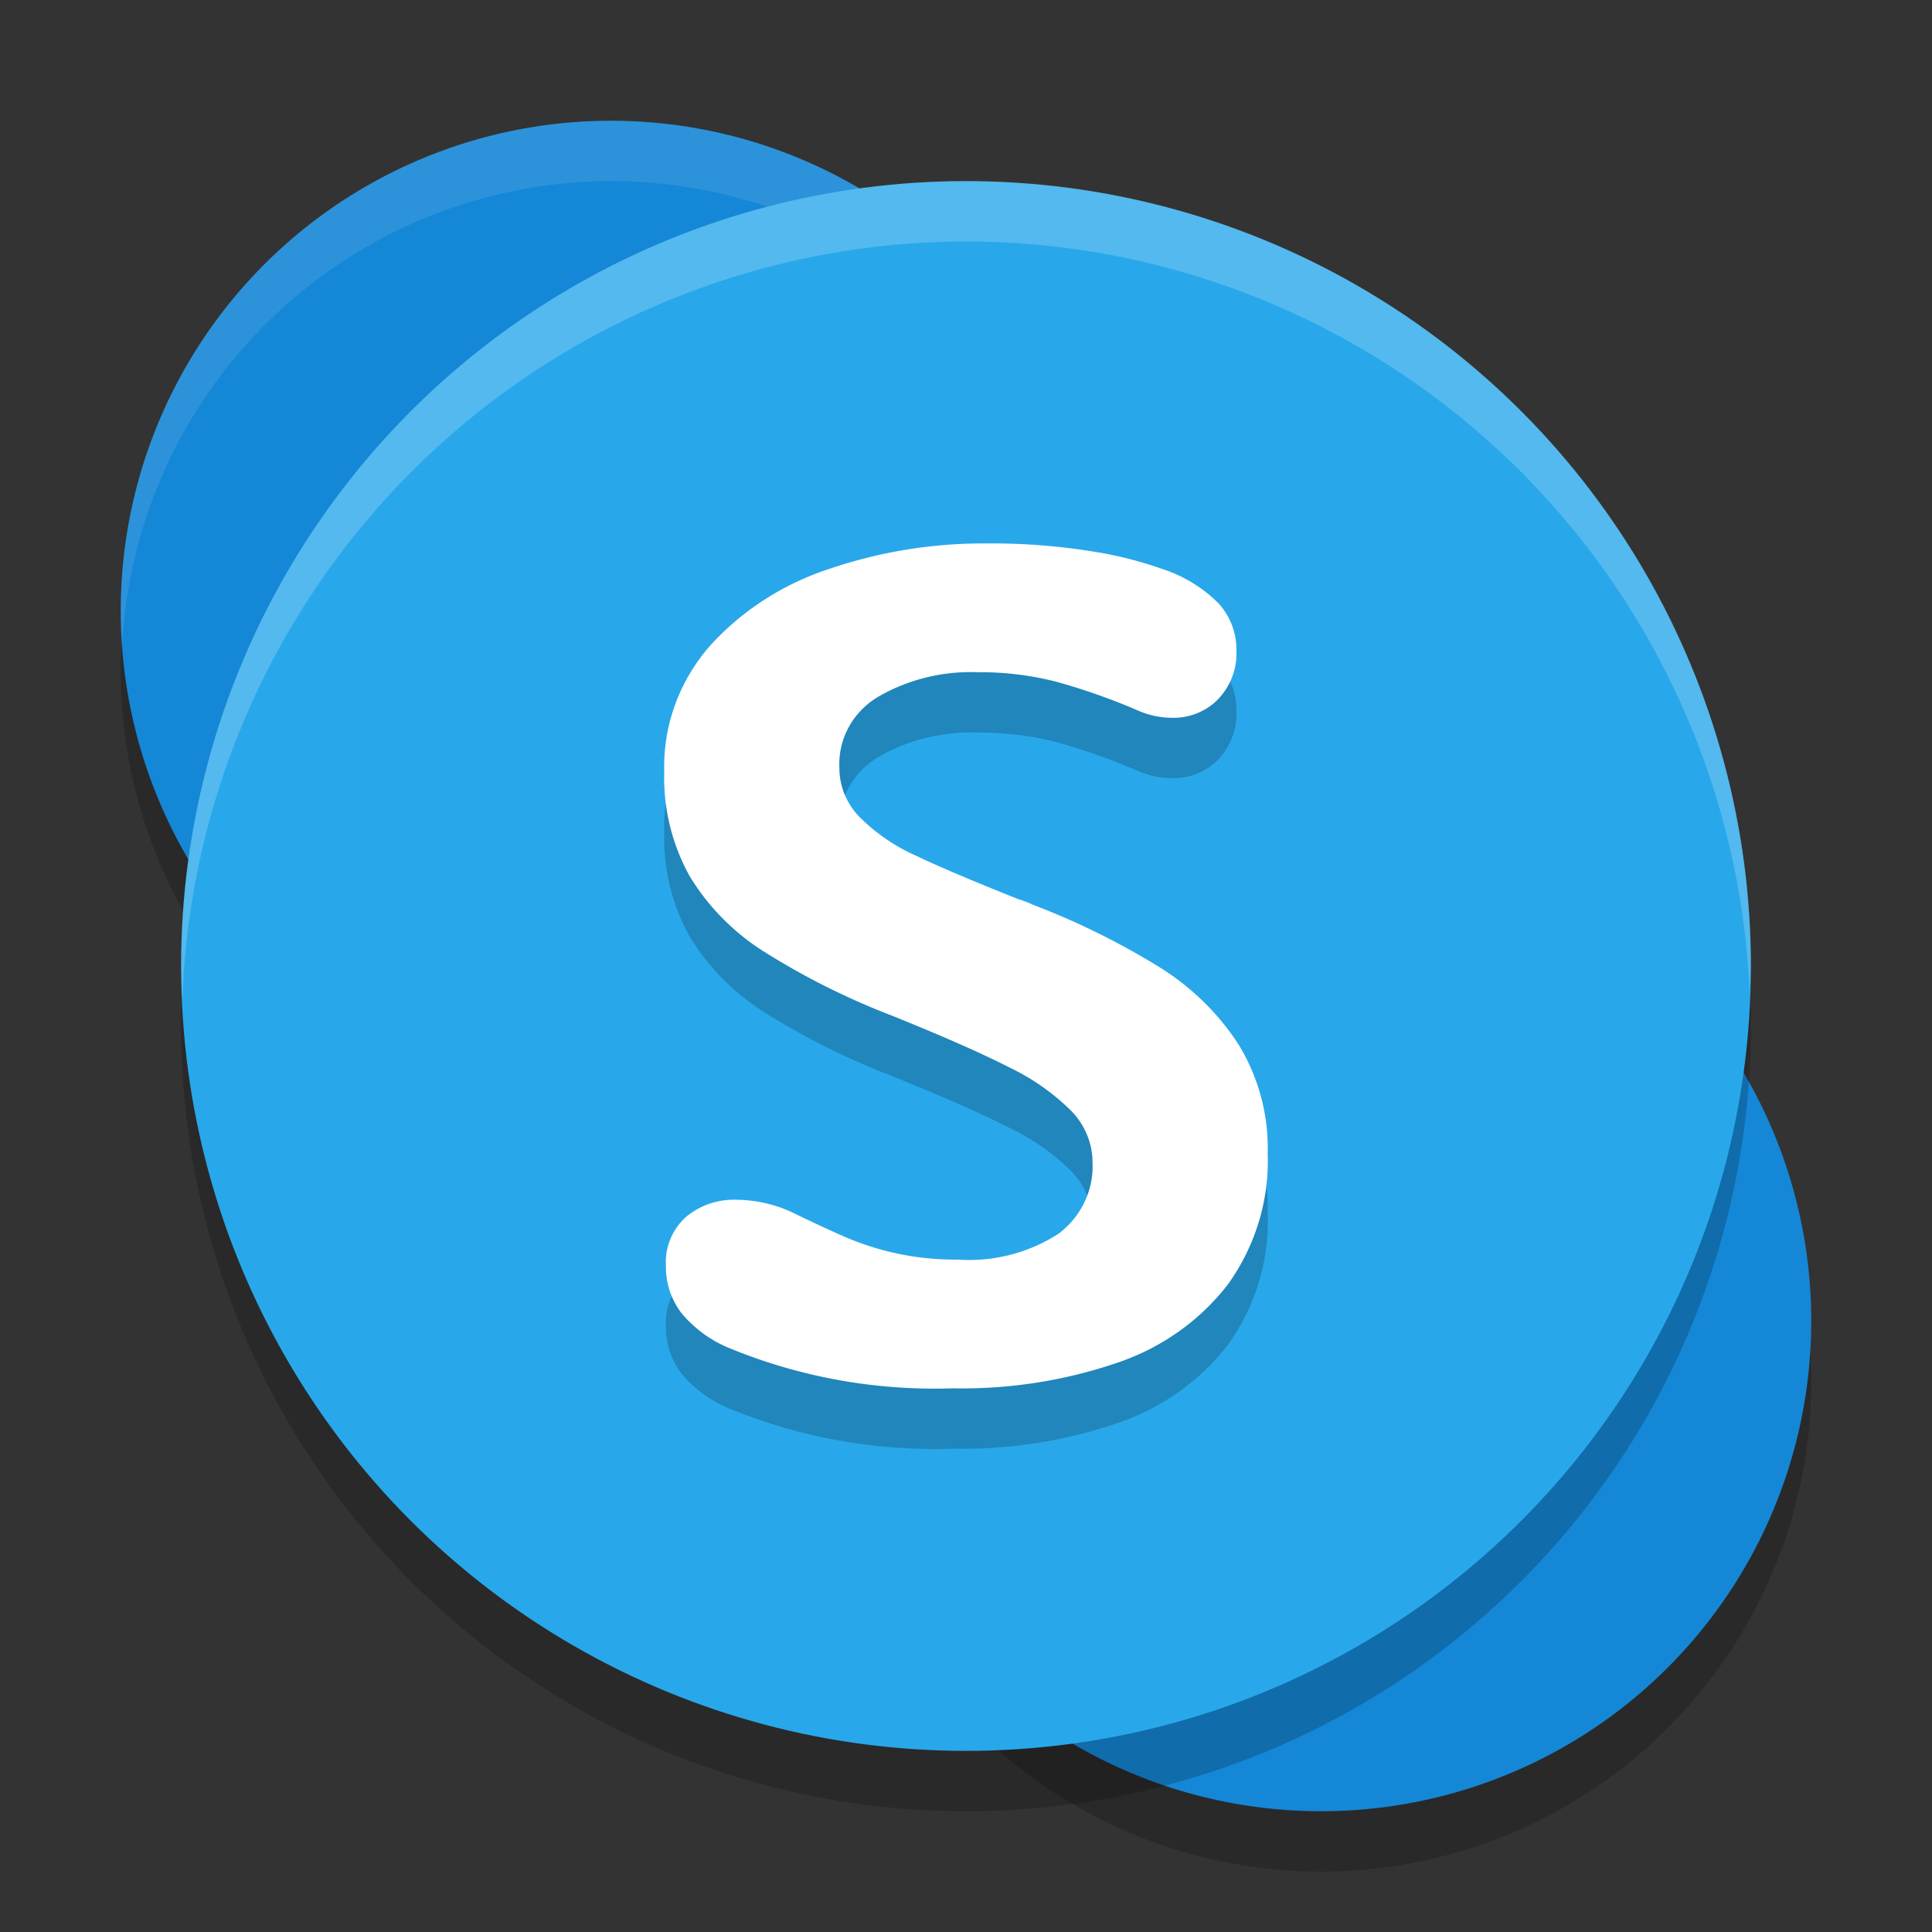 <svg xmlns="http://www.w3.org/2000/svg" width="32" height="32" version="1">
 <rect width="100%" height="100%" fill="#333333" stroke="none"/>
 <circle style="opacity:0.2" cx="10.12" cy="11.12" r="8.12"/>
 <circle style="opacity:0.2" cx="21.88" cy="22.88" r="8.12"/>
 <circle style="fill:#1587d7" cx="10.12" cy="10.12" r="8.12"/>
 <circle style="fill:#1587d7" cx="21.88" cy="21.88" r="8.12"/>
 <circle style="opacity:0.2" cx="16" cy="17" r="13"/>
 <path style="fill:#ffffff;opacity:0.1" d="M 10.119 2 A 8.12 8.12 0 0 0 2 10.119 A 8.12 8.12 0 0 0 2.021 10.707 A 8.12 8.12 0 0 1 10.119 3 A 8.12 8.12 0 0 1 18.219 10.545 A 8.12 8.12 0 0 0 18.24 10.119 A 8.12 8.12 0 0 0 10.119 2 z"/>
 <circle style="fill:#28a8ea" cx="16" cy="16" r="13"/>
 <path style="opacity:0.2;fill-rule:evenodd" d="m 12.653,16.762 a 3.922,3.776 0 0 1 -1.23,-1.25 3.588,3.454 0 0 1 -0.421,-1.727 3.224,3.104 0 0 1 0.759,-2.09 4.571,4.401 0 0 1 1.98,-1.274 7.646,7.361 0 0 1 2.592,-0.42 10.067,9.692 0 0 1 1.725,0.127 6.227,5.995 0 0 1 1.196,0.297 2.319,2.232 0 0 1 0.936,0.576 1.21,1.165 0 0 1 0.289,0.774 1.164,1.121 0 0 1 -0.304,0.807 1.012,0.974 0 0 1 -0.764,0.307 1.376,1.325 0 0 1 -0.568,-0.123 10.289,9.906 0 0 0 -1.353,-0.476 4.91,4.727 0 0 0 -1.303,-0.156 2.975,2.864 0 0 0 -1.632,0.401 1.358,1.307 0 0 0 -0.652,1.175 1.227,1.181 0 0 0 0.338,0.826 3.083,2.969 0 0 0 0.911,0.628 q 0.573,0.274 1.71,0.727 a 1.772,1.706 0 0 1 0.245,0.094 12.147,11.695 0 0 1 2.117,1.047 4.268,4.109 0 0 1 1.303,1.288 3.527,3.396 0 0 1 0.47,1.788 3.736,3.597 0 0 1 -0.652,2.156 3.874,3.73 0 0 1 -1.823,1.302 7.683,7.397 0 0 1 -2.739,0.429 8.631,8.31 0 0 1 -3.734,-0.679 2.032,1.957 0 0 1 -0.769,-0.576 1.344,1.294 0 0 1 -0.25,-0.783 1.063,1.024 0 0 1 0.328,-0.797 1.211,1.166 0 0 1 0.848,-0.288 2.166,2.086 0 0 1 0.99,0.245 q 0.568,0.274 0.897,0.411 a 4.507,4.34 0 0 0 0.774,0.236 4.427,4.262 0 0 0 0.995,0.099 2.655,2.556 0 0 0 1.671,-0.429 A 1.472,1.417 0 0 0 18.097,20.258 1.297,1.249 0 0 0 17.744,19.399 3.75,3.611 0 0 0 16.705,18.673 Q 16.019,18.324 14.775,17.823 a 11.962,11.517 0 0 1 -2.122,-1.062"/>
 <path style="fill:#ffffff;fill-rule:evenodd" d="m 12.653,15.762 a 3.922,3.776 0 0 1 -1.23,-1.25 3.588,3.454 0 0 1 -0.421,-1.727 3.224,3.104 0 0 1 0.759,-2.09 4.571,4.401 0 0 1 1.98,-1.274 7.646,7.361 0 0 1 2.592,-0.42 10.067,9.692 0 0 1 1.725,0.127 6.227,5.995 0 0 1 1.196,0.297 2.319,2.232 0 0 1 0.936,0.576 1.21,1.165 0 0 1 0.289,0.774 1.164,1.121 0 0 1 -0.304,0.807 1.012,0.974 0 0 1 -0.764,0.307 1.376,1.325 0 0 1 -0.568,-0.123 10.289,9.906 0 0 0 -1.353,-0.476 4.91,4.727 0 0 0 -1.303,-0.156 2.975,2.864 0 0 0 -1.632,0.401 1.358,1.307 0 0 0 -0.652,1.175 1.227,1.181 0 0 0 0.338,0.826 3.083,2.969 0 0 0 0.911,0.628 q 0.573,0.274 1.71,0.727 a 1.772,1.706 0 0 1 0.245,0.094 12.147,11.695 0 0 1 2.117,1.047 4.268,4.109 0 0 1 1.303,1.288 3.527,3.396 0 0 1 0.47,1.788 3.736,3.597 0 0 1 -0.652,2.156 3.874,3.73 0 0 1 -1.823,1.302 7.683,7.397 0 0 1 -2.739,0.429 8.631,8.31 0 0 1 -3.734,-0.679 2.032,1.957 0 0 1 -0.769,-0.576 1.344,1.294 0 0 1 -0.25,-0.783 1.063,1.024 0 0 1 0.328,-0.797 1.211,1.166 0 0 1 0.848,-0.288 2.166,2.086 0 0 1 0.99,0.245 q 0.568,0.274 0.897,0.411 a 4.507,4.34 0 0 0 0.774,0.236 4.427,4.262 0 0 0 0.995,0.099 2.655,2.556 0 0 0 1.671,-0.429 1.472,1.417 0 0 0 0.563,-1.175 1.297,1.249 0 0 0 -0.353,-0.859 3.75,3.611 0 0 0 -1.039,-0.727 Q 16.019,17.324 14.775,16.823 a 11.962,11.517 0 0 1 -2.122,-1.062"/>
 <path style="fill:#ffffff;opacity:0.2" d="M 16 3 A 13 13 0 0 0 3 16 A 13 13 0 0 0 3.021 16.58 A 13 13 0 0 1 16 4 A 13 13 0 0 1 28.979 16.42 A 13 13 0 0 0 29 16 A 13 13 0 0 0 16 3 z"/>
</svg>

